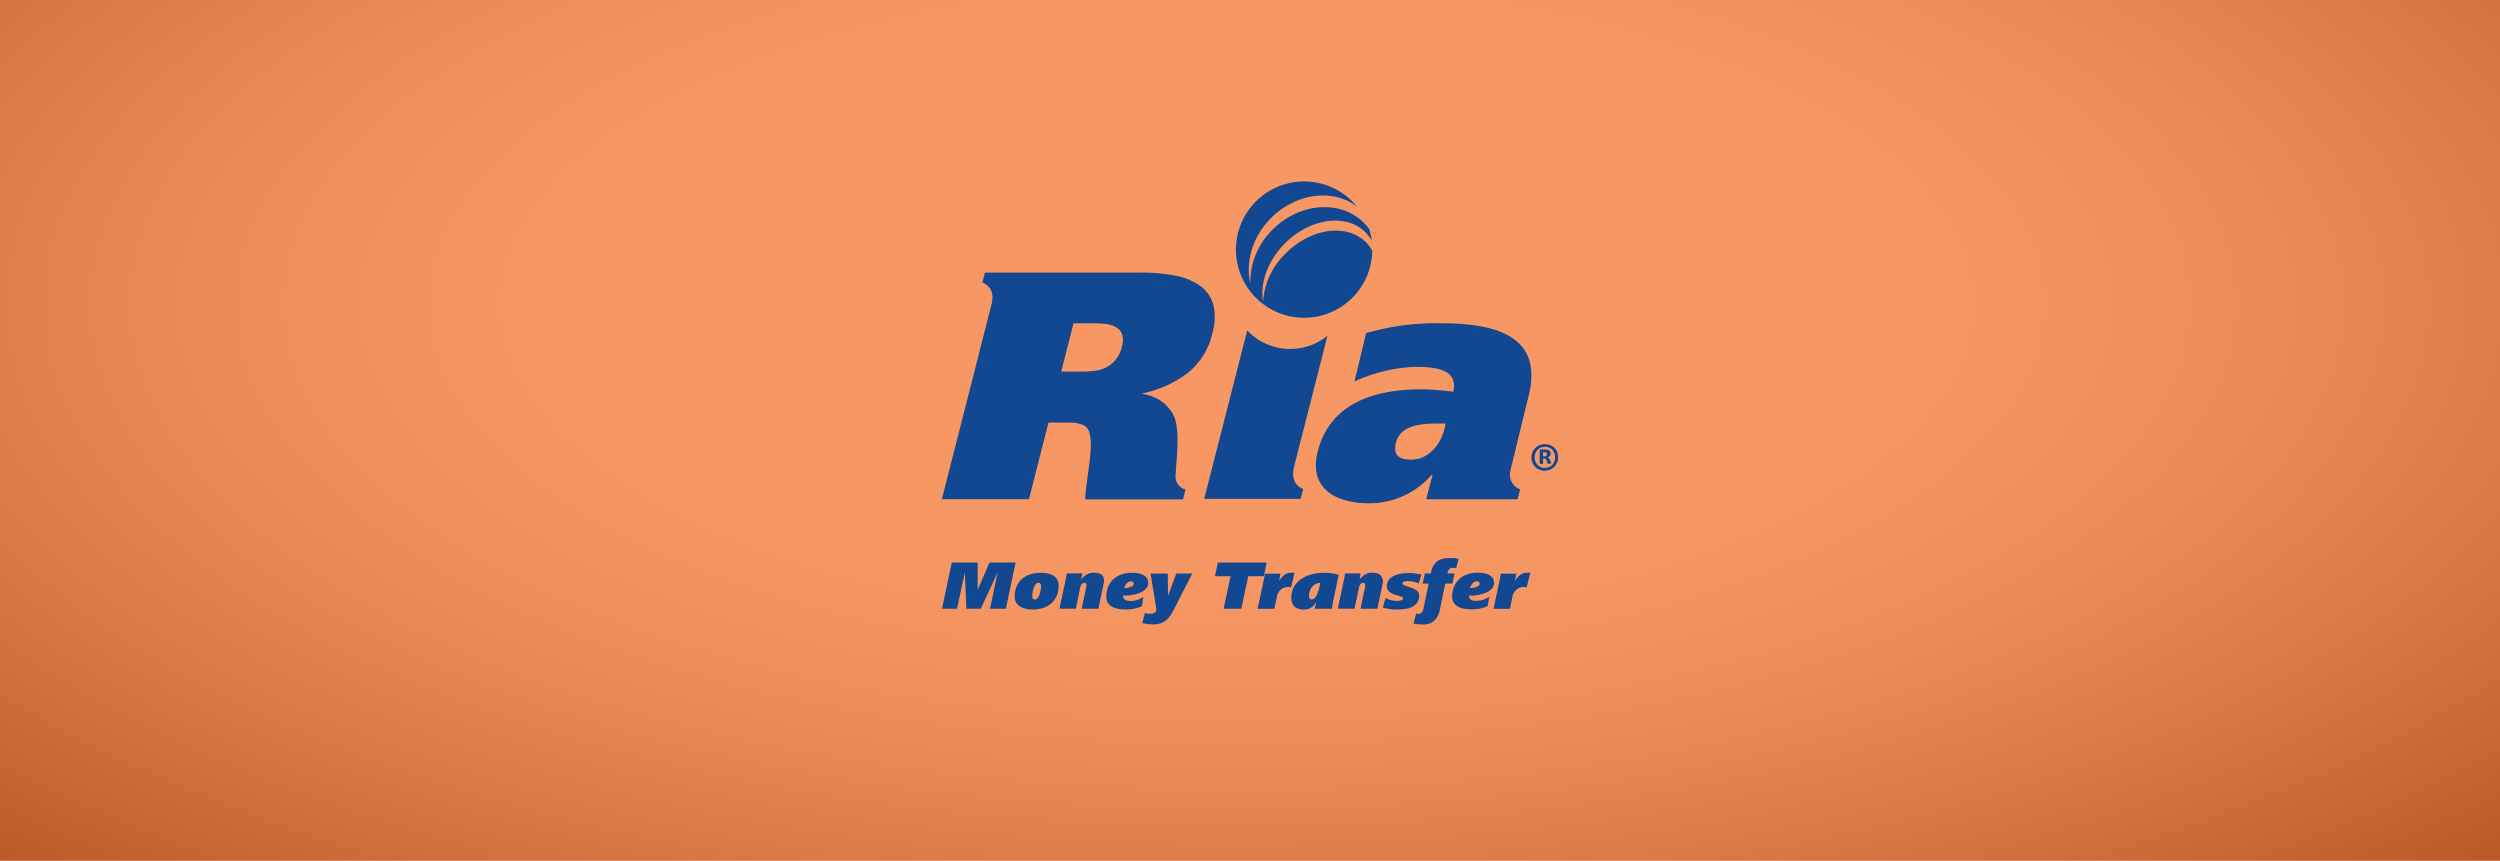 <svg xmlns="http://www.w3.org/2000/svg" xmlns:xlink="http://www.w3.org/1999/xlink" viewBox="0 0 639 220"><defs><style>.cls-1,.cls-3{isolation:isolate;}.cls-2{fill:#f36c21;}.cls-3{opacity:0.3;mix-blend-mode:multiply;fill:url(#radial-gradient);}.cls-4{fill:#124791;}</style><radialGradient id="radial-gradient" cx="315.81" cy="-253.3" r="501.7" gradientTransform="matrix(1, 0, 0, -0.44, 0.26, -33.81)" gradientUnits="userSpaceOnUse"><stop offset="0.32" stop-color="#fff"/><stop offset="0.38" stop-color="#f8f8f8"/><stop offset="0.47" stop-color="#e6e6e6"/><stop offset="0.57" stop-color="#c8c8c8"/><stop offset="0.68" stop-color="#9e9e9e"/><stop offset="0.8" stop-color="#686868"/><stop offset="0.93" stop-color="#282828"/><stop offset="1"/></radialGradient></defs><title>2019</title><g class="cls-1"><g id="Layer_1_1:1_" data-name="Layer 1 (1:1)"><rect class="cls-2" width="639" height="220"/><rect class="cls-3" width="639" height="220"/><path class="cls-4" d="M349.09,61.87c-4.94-4.85-14.15-3.53-20.56,3a18.84,18.84,0,0,0-5.7,12.29c-.8-4.71,1.14-10.43,5.53-14.87,6.41-6.49,15.62-7.82,20.56-3a9.63,9.63,0,0,1,1.71,2.25,17.09,17.09,0,0,0-.66-3,13.31,13.31,0,0,0-1.43-1.66c-6-5.91-16.46-5.07-23.33,1.88a18.81,18.81,0,0,0-5.63,13.65c-1.26-5.46.54-11.86,5.25-16.62,6.4-6.48,15.91-7.65,22-3a17.42,17.42,0,1,0,3.92,11.28A9.64,9.64,0,0,0,349.09,61.87Z"/><path class="cls-4" d="M368.17,82.63a62.93,62.93,0,0,0-19,2.53l-2.95,12.33a40.54,40.54,0,0,1,15.53-3.72c5.32,0,11,.68,9.72,6.33-1.9-.17-5.18-.59-8.14-.59-10.56,0-23.36,2.7-26.59,16.21-2.2,9.2,4.85,12.91,13,12.91A21,21,0,0,0,366,121.29h.17l-1.62,6.33h23.35l.65-2.55a4,4,0,0,1-2.51-4.71l4.75-19.49c3.84-16-10.42-18.24-22.58-18.24m1,27c-.91,3.8-4,7.85-8.43,7.85-3.29,0-4.7-1.18-4-4.22,1.09-4.56,6.25-5,10.65-5h2.08Zm-38.52,9.92a1.89,1.89,0,0,0,.09-.34l8.52-33.4a15.1,15.1,0,0,1-20.51-1.35l-11,43.05h24.64l.66-2.56s-3.38-.87-2.38-5.38ZM310.15,78a8.8,8.8,0,0,0-3.21-4.81,15.66,15.66,0,0,0-6.37-2.69,44.74,44.74,0,0,0-9.16-.83H251.75l-.65,2.55s3.42,1,2.38,5.38l-12.74,50H263L268,108h5a11,11,0,0,1,3.56.5,3.13,3.13,0,0,1,2,2.49,13.08,13.08,0,0,1,.23,3.48,46.08,46.08,0,0,1-.43,4.6c-.23,1.6-.43,3.21-.63,4.72s-.31,2.81-.36,3.86h25l.65-2.54a3.39,3.39,0,0,1-2.56-3.44c.09-1.47.19-2.62.3-4.16.14-1.86.21-3.69.21-5.52a18.8,18.8,0,0,0-.66-5.06,10.76,10.76,0,0,0-2.86-3.94,11.33,11.33,0,0,0-5.35-2.28v-.17a29,29,0,0,0,11.34-5.1,18,18,0,0,0,6.43-10.25A14.17,14.17,0,0,0,310.15,78Zm-23.4,10.59a8.24,8.24,0,0,1-1.68,3.48A7.79,7.79,0,0,1,282.55,94a9.4,9.4,0,0,1-3.07.83c-1.13.11-2.26.16-3.4.16h-4.83l3.15-12.36h5.16a22.54,22.54,0,0,1,3.18.2,6.82,6.82,0,0,1,2.56.83,3.45,3.45,0,0,1,1.5,1.78A5.37,5.37,0,0,1,286.75,88.59Z"/><path class="cls-4" d="M257.1,155.59h-4.05l1.95-9.28-4.32,9.28H247l-.39-9.28-2,9.28h-3.84l2.51-11.81h6.62v7l3-7h6.69Z"/><path class="cls-4" d="M270.57,149.71a6.37,6.37,0,0,1-.5,2.62,5.34,5.34,0,0,1-1.39,1.9,6,6,0,0,1-2.09,1.16,8.32,8.32,0,0,1-2.62.39,9.12,9.12,0,0,1-1.65-.15,4.6,4.6,0,0,1-1.48-.53,2.86,2.86,0,0,1-1.47-2.66,6.29,6.29,0,0,1,.5-2.61,5.36,5.36,0,0,1,1.39-1.88,5.94,5.94,0,0,1,2.09-1.15,8.32,8.32,0,0,1,2.62-.39,10.24,10.24,0,0,1,1.66.14,4.56,4.56,0,0,1,1.48.51,2.81,2.81,0,0,1,1.47,2.66Zm-4.48.14a1.29,1.29,0,0,0-.13-.61.53.53,0,0,0-.54-.26.87.87,0,0,0-.73.41,3.43,3.43,0,0,0-.49,1,5.29,5.29,0,0,0-.27,1.11,6.54,6.54,0,0,0-.08.88,1.28,1.28,0,0,0,.12.61.53.53,0,0,0,.53.26.89.89,0,0,0,.74-.4,3.43,3.43,0,0,0,.49-1,5.38,5.38,0,0,0,.27-1.12,6.4,6.4,0,0,0,.1-.88Z"/><path class="cls-4" d="M282.17,148.47a4.06,4.06,0,0,1-.11.92l-1.31,6.2h-4.27l1.13-5.35.07-.35a2,2,0,0,0,0-.35.49.49,0,0,0-.4-.57h-.15a.79.79,0,0,0-.42.12,1.07,1.07,0,0,0-.3.3,2.22,2.22,0,0,0-.2.41c0,.14-.09.28-.13.43L275,155.58h-4.2l1.52-7.14c.06-.31.12-.62.19-.93a7.48,7.48,0,0,0,.13-.95h4l-.28,1.59a4.78,4.78,0,0,1,1.37-1.28,3.6,3.6,0,0,1,1.92-.49,4.79,4.79,0,0,1,1,.11,2.41,2.41,0,0,1,.81.34,1.71,1.71,0,0,1,.55.64A2.14,2.14,0,0,1,282.17,148.47Z"/><path class="cls-4" d="M293.47,149a2.12,2.12,0,0,1-.33,1.17,3.24,3.24,0,0,1-.87.86,5.53,5.53,0,0,1-1.22.6,9.52,9.52,0,0,1-1.39.38,13.11,13.11,0,0,1-1.38.2c-.45,0-.84,0-1.19,0a.54.54,0,0,0,0,.18,1,1,0,0,0,.19.63,1.28,1.28,0,0,0,.49.37,2.34,2.34,0,0,0,.64.18,4.85,4.85,0,0,0,2.33-.25,6.65,6.65,0,0,0,1.51-.75l-.39,2.37a8.36,8.36,0,0,1-2,.65,12.35,12.35,0,0,1-2.27.19,10.36,10.36,0,0,1-1.67-.14,5.08,5.08,0,0,1-1.56-.5,3.14,3.14,0,0,1-1.14-1,2.74,2.74,0,0,1-.44-1.62,6.46,6.46,0,0,1,.49-2.57,5.56,5.56,0,0,1,1.36-1.93,6,6,0,0,1,2.07-1.21,8,8,0,0,1,2.61-.41,9.57,9.57,0,0,1,1.41.11,4.85,4.85,0,0,1,1.35.38,2.72,2.72,0,0,1,1,.78A2,2,0,0,1,293.47,149Zm-3.68.23a.61.61,0,0,0-.19-.48.72.72,0,0,0-.49-.16,1.43,1.43,0,0,0-.64.15,1.76,1.76,0,0,0-.5.4,3.07,3.07,0,0,0-.38.56,3.66,3.66,0,0,0-.27.61,4.76,4.76,0,0,0,.84-.07,4.46,4.46,0,0,0,.8-.2,1.82,1.82,0,0,0,.59-.34.63.63,0,0,0,.2-.5Z"/><path class="cls-4" d="M300.06,155.75a17.18,17.18,0,0,1-.91,1.56,5.88,5.88,0,0,1-1.07,1.21,4.52,4.52,0,0,1-1.4.79,5.72,5.72,0,0,1-1.88.28,11.12,11.12,0,0,1-1.41-.09q-.7-.09-1.41-.21l.65-2.59a4.7,4.7,0,0,0,.63.13,5.61,5.61,0,0,0,.59.06,2.09,2.09,0,0,0,1.35-.35.78.78,0,0,0,.35-.74v-.21l-1.47-9h4.41l.05,5.74,2.12-5.74h4.09Z"/><path class="cls-4" d="M323.06,147.27h-4l-1.79,8.32h-4.52l1.79-8.32h-4l.73-3.49h12.48Z"/><path class="cls-4" d="M330,150.17a1.27,1.27,0,0,0-.39-.12h-.41a2.59,2.59,0,0,0-1.79.64,3,3,0,0,0-1,1.68l-.69,3.24h-4.27l1.52-7.14c.06-.31.12-.61.19-.92a7,7,0,0,0,.13-.92h4l-.37,2a4.73,4.73,0,0,1,1.28-1.63,3.11,3.11,0,0,1,2-.62h.35a1.08,1.08,0,0,1,.31.07Z"/><path class="cls-4" d="M340.75,153.61q-.13.63-.21,1.26a2.32,2.32,0,0,1-.07.73h-4.41a4,4,0,0,1,.17-.8c.08-.32.14-.61.19-.88a4.56,4.56,0,0,1-1.37,1.43,3.44,3.44,0,0,1-1.8.45,4.06,4.06,0,0,1-1.42-.22,2.78,2.78,0,0,1-1-.61,2.44,2.44,0,0,1-.58-.93,3.77,3.77,0,0,1-.19-1.2,6.07,6.07,0,0,1,.36-2.15,5.69,5.69,0,0,1,1-1.65,6.06,6.06,0,0,1,1.41-1.21,8.75,8.75,0,0,1,1.69-.81,11,11,0,0,1,1.8-.45,11.34,11.34,0,0,1,1.74-.14h1.14a9.22,9.22,0,0,1,1.19.12c.39,0,.73.11,1.05.18a4.79,4.79,0,0,1,.74.21ZM337.49,149h-.18a2.28,2.28,0,0,0-.89.21,2.7,2.7,0,0,0-.89.64,3.45,3.45,0,0,0-.68,1.05,3.64,3.64,0,0,0-.27,1.46,1.09,1.09,0,0,0,.16.61.62.62,0,0,0,.55.24,1,1,0,0,0,.63-.25,2.66,2.66,0,0,0,.53-.67,6.89,6.89,0,0,0,.44-1q.19-.58.36-1.26Z"/><path class="cls-4" d="M353.48,148.47a4.06,4.06,0,0,1-.11.92l-1.31,6.2h-4.31l1.13-5.35.07-.35a2,2,0,0,0,0-.35.49.49,0,0,0-.4-.57h-.15a.82.82,0,0,0-.43.12,1.07,1.07,0,0,0-.3.3,2.22,2.22,0,0,0-.2.41c-.05.14-.09.28-.13.43l-1.13,5.35h-4.27l1.52-7.14c.06-.31.12-.62.19-.93a7.48,7.48,0,0,0,.13-.95h4l-.28,1.59a4.78,4.78,0,0,1,1.37-1.28,3.6,3.6,0,0,1,1.92-.49,4.79,4.79,0,0,1,1,.11,2.41,2.41,0,0,1,.81.34,1.71,1.71,0,0,1,.55.64A2.2,2.2,0,0,1,353.48,148.47Z"/><path class="cls-4" d="M362.6,149.11a9.94,9.94,0,0,0-1.31-.41,5.68,5.68,0,0,0-1.36-.16h-.39a4,4,0,0,0-.48.07,1,1,0,0,0-.4.18.38.38,0,0,0-.17.34.47.47,0,0,0,.32.42,6,6,0,0,0,.8.31l1,.32a5.2,5.2,0,0,1,1,.43,2.52,2.52,0,0,1,.8.65,1.45,1.45,0,0,1,.32,1,2.93,2.93,0,0,1-.54,1.84,3.6,3.6,0,0,1-1.37,1.07,6.08,6.08,0,0,1-1.82.5,15,15,0,0,1-1.89.13,14.24,14.24,0,0,1-3.67-.5l.71-2.46a6.08,6.08,0,0,0,1.35.55,5.45,5.45,0,0,0,1.45.19h.44a3.43,3.43,0,0,0,.56-.08,1.44,1.44,0,0,0,.48-.2.42.42,0,0,0,.2-.38c0-.14-.1-.26-.31-.34a5.41,5.41,0,0,0-.77-.27l-1-.3a4.47,4.47,0,0,1-1-.44,2.67,2.67,0,0,1-.77-.69,1.73,1.73,0,0,1-.31-1,2.67,2.67,0,0,1,.27-1.24,2.74,2.74,0,0,1,.71-.91,3.71,3.71,0,0,1,1-.62,8.53,8.53,0,0,1,1.21-.39,7.69,7.69,0,0,1,1.26-.2c.42,0,.81-.05,1.18-.05a11.2,11.2,0,0,1,1.64.11c.54.08,1.07.18,1.6.31Z"/><path class="cls-4" d="M372.19,145.25a3.06,3.06,0,0,0-.85-.12,1.13,1.13,0,0,0-.91.37,2,2,0,0,0-.42.83l-.05.25h1.84l-.59,2.59h-1.8L368,156a5.73,5.73,0,0,1-.5,1.46,4.18,4.18,0,0,1-.86,1.14,3.78,3.78,0,0,1-1.19.74,4.06,4.06,0,0,1-1.5.27,12.18,12.18,0,0,1-1.35-.05,8,8,0,0,1-1.29-.19l.65-2.55a.85.85,0,0,0,.31.09h.35a1,1,0,0,0,.77-.35,1.63,1.63,0,0,0,.4-.77l1.38-6.62h-1.54l.55-2.59h1.54l.12-.51a4.18,4.18,0,0,1,1.57-2.64,5,5,0,0,1,2.88-.78h1.28a6,6,0,0,1,1.27.22Z"/><path class="cls-4" d="M381.88,149a2.12,2.12,0,0,1-.33,1.17,3.24,3.24,0,0,1-.87.86,5.53,5.53,0,0,1-1.22.6,9.52,9.52,0,0,1-1.39.38,13.11,13.11,0,0,1-1.38.2c-.45,0-.84,0-1.19,0a.54.54,0,0,0,0,.18,1,1,0,0,0,.19.63,1.28,1.28,0,0,0,.49.37,2.34,2.34,0,0,0,.64.18h.65a5.07,5.07,0,0,0,1.68-.29,6.58,6.58,0,0,0,1.5-.75l-.39,2.37a8.36,8.36,0,0,1-2,.65,12.35,12.35,0,0,1-2.27.19,10.36,10.36,0,0,1-1.67-.14,5.08,5.08,0,0,1-1.56-.5,3.14,3.14,0,0,1-1.14-1,2.74,2.74,0,0,1-.44-1.62,6.46,6.46,0,0,1,.49-2.57A5.56,5.56,0,0,1,373,148a5.91,5.91,0,0,1,2.07-1.21,8,8,0,0,1,2.61-.41,9.57,9.57,0,0,1,1.41.11,4.91,4.91,0,0,1,1.36.38,2.72,2.72,0,0,1,1,.78A2,2,0,0,1,381.88,149Zm-3.68.23a.61.61,0,0,0-.19-.48.72.72,0,0,0-.49-.16,1.43,1.43,0,0,0-.64.15,1.76,1.76,0,0,0-.5.4,3.07,3.07,0,0,0-.38.56,3.66,3.66,0,0,0-.27.61,4.76,4.76,0,0,0,.84-.07,4.46,4.46,0,0,0,.8-.2,1.82,1.82,0,0,0,.59-.34.61.61,0,0,0,.23-.5Z"/><path class="cls-4" d="M390.2,150.17a1.27,1.27,0,0,0-.39-.12h-.41a2.59,2.59,0,0,0-1.79.64,3,3,0,0,0-1,1.68l-.69,3.24h-4.17l1.52-7.14.18-.92a7,7,0,0,0,.13-.92h4l-.37,2a4.73,4.73,0,0,1,1.28-1.63,3.11,3.11,0,0,1,2-.62h.34a1.08,1.08,0,0,1,.31.07Z"/><path class="cls-4" d="M398.26,116.89a3.38,3.38,0,0,1-1,2.42,3.54,3.54,0,0,1-3.8.74,3.18,3.18,0,0,1-1.07-.71,3.31,3.31,0,0,1-.7-1.07,3.49,3.49,0,0,1-.25-1.36,3.35,3.35,0,0,1,2.08-3.13,3.49,3.49,0,0,1,1.35-.26,3.58,3.58,0,0,1,1.37.25,3.12,3.12,0,0,1,1.77,1.77A3.48,3.48,0,0,1,398.26,116.89Zm-.79,0a3.08,3.08,0,0,0-.2-1.12,2.72,2.72,0,0,0-.52-.82,2.32,2.32,0,0,0-.83-.55,2.86,2.86,0,0,0-1-.19,2.75,2.75,0,0,0-1.09.21,2.53,2.53,0,0,0-1.37,1.43,3,3,0,0,0,0,2.12,2.54,2.54,0,0,0,.54.87,2.48,2.48,0,0,0,.83.56,2.65,2.65,0,0,0,1,.19,2.75,2.75,0,0,0,1.09-.21,2.5,2.5,0,0,0,1.36-1.42,2.78,2.78,0,0,0,.19-1.07Zm-1,1.59a.09.09,0,0,1,0,.07.06.06,0,0,1-.06,0h-.81a.15.15,0,0,1-.09-.06.21.21,0,0,1,0-.11l-.18-.6a1,1,0,0,0-.25-.45.66.66,0,0,0-.43-.13h-.24v1.22a.12.12,0,0,1-.07.13,1,1,0,0,1-.35,0,1.09,1.09,0,0,1-.36,0,.13.13,0,0,1-.09-.13v-3.13a.41.41,0,0,1,.09-.3.36.36,0,0,1,.29-.11h1a3.15,3.15,0,0,1,.61.06,1.49,1.49,0,0,1,.45.19.81.81,0,0,1,.28.33,1,1,0,0,1,.1.47.91.91,0,0,1-.23.65,1.3,1.3,0,0,1-.61.33,1,1,0,0,1,.39.24,1.24,1.24,0,0,1,.31.5l.21.56a1.32,1.32,0,0,1,0,.28Zm-1.08-2.42a.54.54,0,0,0,0-.18.31.31,0,0,0-.1-.15.5.5,0,0,0-.19-.1,1.61,1.61,0,0,0-.31,0h-.4v1h.36a.69.69,0,0,0,.5-.14.5.5,0,0,0,.11-.42Z"/></g></g></svg>